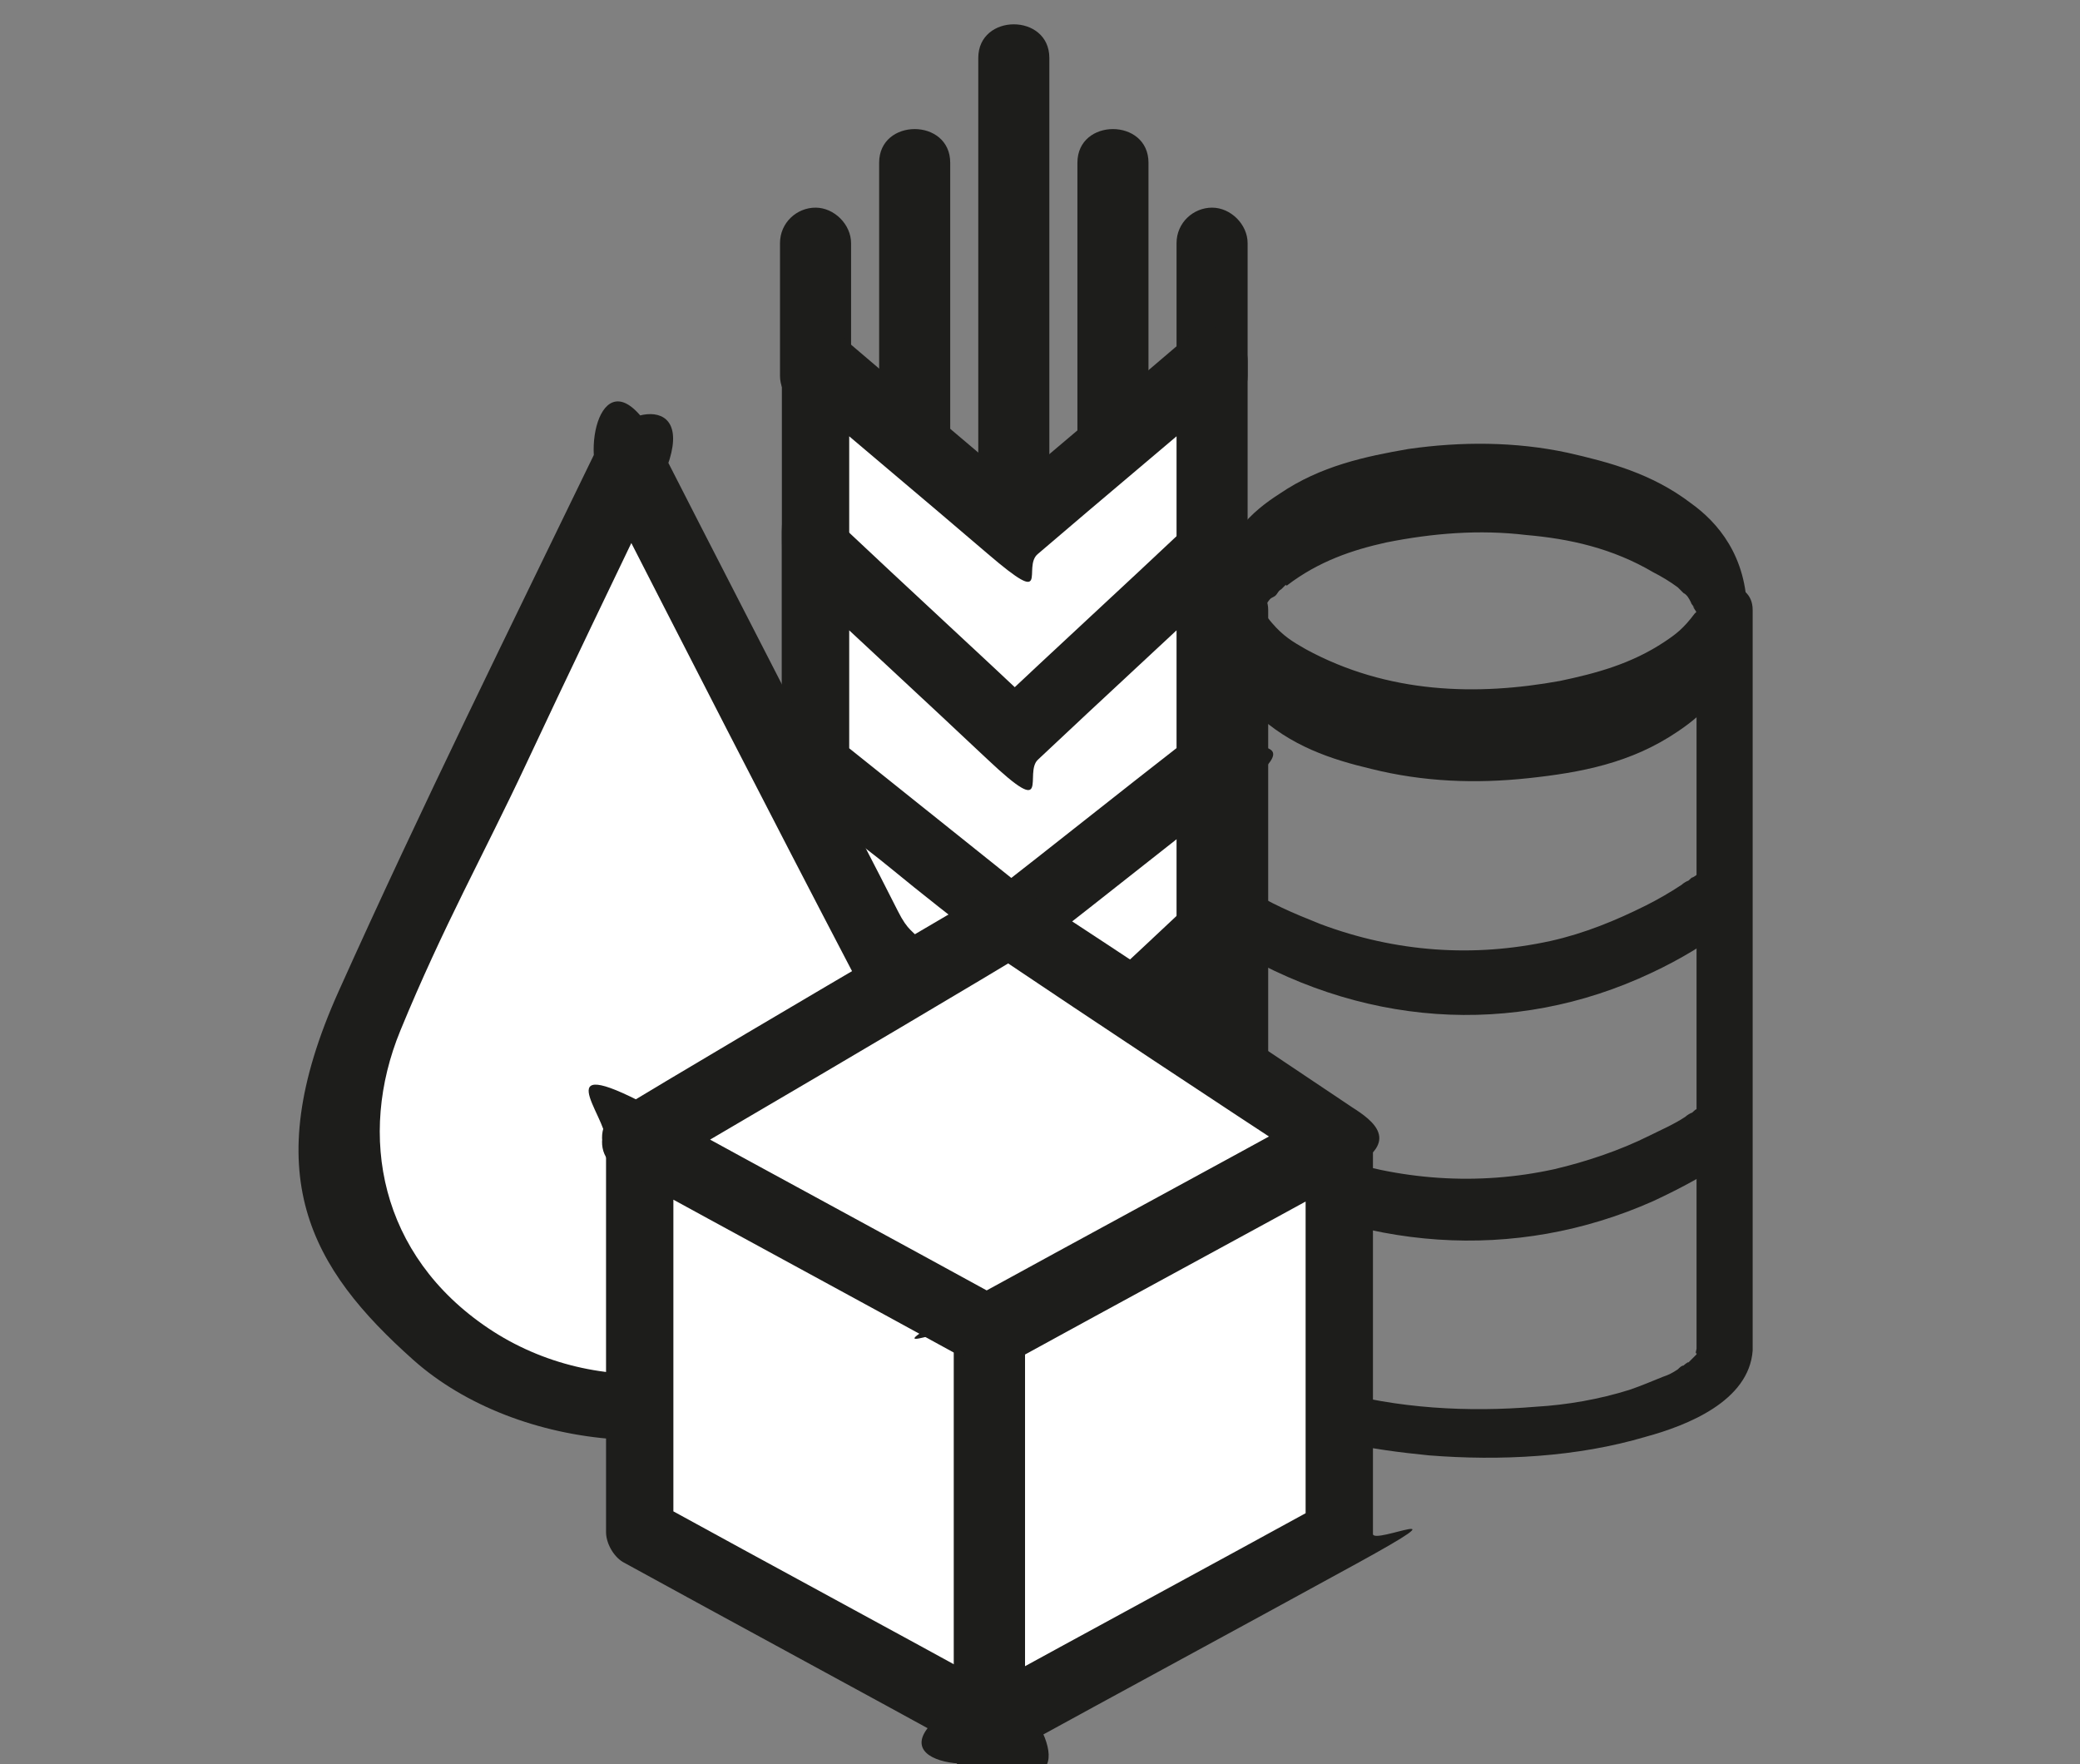 <?xml version="1.0" encoding="UTF-8"?>
<svg id="Capa_2" xmlns="http://www.w3.org/2000/svg" version="1.1" viewBox="0 0 111.2 94.3">
  <rect x="0" y="0" width="111.2" height="94.3" fill="#808080" stroke="none"/>
  <!-- Generator: Adobe Illustrator 29.5.1, SVG Export Plug-In . SVG Version: 2.1.0 Build 141)  -->
  <defs>
    <style>
      .st0 {
        fill: #fff;
      }

      .st1 {
        fill: #1d1d1b;
      }
    </style>
  </defs>
  <g>
    <g>
      <path class="st1" d="M52.3,3.1v25.4c0,2.4,3.8,2.4,3.8,0V3.1c0-2.4-3.8-2.4-3.8,0h0Z"/>
      <path class="st1" d="M57.6,8.7v15.3c0,2.4,3.8,2.4,3.8,0v-15.3c0-2.4-3.8-2.4-3.8,0h0Z"/>
      <path class="st1" d="M47,8.7v15.3c0,2.4,3.8,2.4,3.8,0v-15.3c0-2.4-3.8-2.4-3.8,0h0Z"/>
      <path class="st1" d="M62.9,13v7.1c0,1,.9,1.9,1.9,1.9s1.9-.8,1.9-1.9v-7.1c0-1-.9-1.9-1.9-1.9s-1.9.8-1.9,1.9h0Z"/>
      <path class="st1" d="M41.7,13v7.1c0,1,.9,1.9,1.9,1.9s1.9-.8,1.9-1.9v-7.1c0-1-.9-1.9-1.9-1.9s-1.9.8-1.9,1.9h0Z"/>
    </g>
    <g>
      <path class="st0" d="M64.7,69.1c-3.7,3.1-7.3,6.2-11,9.3-3.4-3.1-6.8-6.2-10.2-9.3V19.3c3.5,3,7.1,6,10.6,9,3.5-3,7.1-6,10.6-9v49.8Z"/>
      <path class="st1" d="M63.4,67.7c-3.7,3.1-7.3,6.2-11,9.3h2.7c-3.4-3.1-6.8-6.2-10.2-9.3l.5,1.3V19.3l-3.2,1.3c3.5,3,7.1,6,10.6,9s1.8.7,2.7,0c3.5-3,7.1-6,10.6-9l-3.2-1.3v49.8c0,2.4,3.8,2.4,3.8,0V19.3c0-1.7-2-2.3-3.2-1.3-3.5,3-7.1,6-10.6,9h2.7c-3.5-3-7.1-6-10.6-9s-3.2-.4-3.2,1.3v47.5c0,1-.2,2.3.3,3.2s1.7,1.7,2.5,2.4,1.7,1.6,2.6,2.3c1.8,1.7,3.7,3.3,5.5,5s1.8.7,2.7,0c3.7-3.1,7.3-6.2,11-9.3s-.8-4.2-2.7-2.7Z"/>
    </g>
    <g>
      <path class="st0" d="M64.7,41c-3.6,2.8-7.1,5.6-10.7,8.4-3.5-2.8-7-5.6-10.5-8.4v-11.5c3.5,3.3,7.1,6.6,10.6,9.9,3.5-3.3,7.1-6.6,10.6-9.9v11.5Z"/>
      <path class="st1" d="M63.4,39.6c-3.6,2.8-7.1,5.6-10.7,8.4h2.7c-3.5-2.8-7-5.6-10.5-8.4l.5,1.3v-11.5l-3.2,1.3c3.5,3.3,7.1,6.6,10.6,9.9s1.9.7,2.7,0c3.5-3.3,7.1-6.6,10.6-9.9l-3.2-1.3v11.5c0,2.4,3.8,2.4,3.8,0v-11.5c0-1.7-2-2.4-3.2-1.3-3.5,3.3-7.1,6.6-10.6,9.9h2.7c-3.5-3.3-7.1-6.6-10.6-9.9s-3.2-.3-3.2,1.3v9.8c0,1.1-.2,2.3.7,3.1,1.6,1.5,3.4,2.7,5.1,4.1s3.5,2.8,5.3,4.2,1.8.7,2.7,0c3.6-2.8,7.1-5.6,10.7-8.4s.7-2,0-2.7-1.9-.6-2.7,0Z"/>
    </g>
    <g>
      <path class="st0" d="M64.7,61.2c-3.6,2.8-7.1,5.6-10.7,8.4-3.5-2.8-7-5.6-10.5-8.4v-11.5c3.5,3.3,7.1,6.6,10.6,9.9,3.5-3.3,7.1-6.6,10.6-9.9v11.5Z"/>
      <path class="st1" d="M63.4,59.9c-3.6,2.8-7.1,5.6-10.7,8.4h2.7c-3.5-2.8-7-5.6-10.5-8.4l.5,1.3v-11.5l-3.2,1.3c3.5,3.3,7.1,6.6,10.6,9.9s1.9.7,2.7,0c3.5-3.3,7.1-6.6,10.6-9.9l-3.2-1.3v11.5c0,2.4,3.8,2.4,3.8,0v-11.5c0-1.7-2-2.4-3.2-1.3-3.5,3.3-7.1,6.6-10.6,9.9h2.7c-3.5-3.3-7.1-6.6-10.6-9.9s-3.2-.3-3.2,1.3v9.8c0,1.1-.2,2.3.7,3.1,1.6,1.5,3.4,2.7,5.1,4.1s3.5,2.8,5.3,4.2,1.8.7,2.7,0c3.6-2.8,7.1-5.6,10.7-8.4s.7-2,0-2.7-1.9-.6-2.7,0Z"/>
    </g>
  </g>
  <g>
    <path class="st1" d="M90.7,32.6c0,.4,0-.6,0,0,0-.5,0-.2,0,0,.2-.3,0-.2,0,0,0,0,0,.2-.1.2-.1.2.3-.3,0,0-.6.8-1,1.1-1.6,1.5-1.8,1.2-3.7,1.7-5.6,2.1-4.4.8-9.2.7-13.6-1.7-.7-.4-1.2-.7-1.8-1.4-.1-.1-.2-.3-.4-.4-.2-.2.1.3-.1-.2,0,0-.2-.5-.1-.2s0,0,0,0c-.1-.4,0,0,0,.2,0-.6,0,.4,0,0s0,.6,0,0c0-.3,0,.5,0,.2,0,0,0-.2,0-.2,0-.2,0,.1,0,.2,0-.1.1-.2.2-.4,0,0,0-.2.1-.2,0,0-.2.3,0,0s.2-.3.4-.4.2-.3.4-.4c0,0,.1-.1.2-.2.4-.3-.1,0,.1,0,1.7-1.3,3.5-1.9,5.3-2.3,2.5-.5,5-.7,7.5-.4,2.3.2,4.6.7,6.8,2,.4.2.9.5,1.3.8-.1-.1.3.3.3.3.2.1.3.3.4.5,0,.1.4.5.1.2.1.2.2.3.3.5,0-.1-.1-.3,0,.2-.1-.4,0-.4,0-.2,0,.4,0-.6,0-.1,0,3.1,2.6,3.1,2.6,0s-1.6-4.9-3-5.9c-2.1-1.6-4.4-2.2-6.6-2.7-2.8-.6-5.7-.6-8.5-.2-2.3.4-4.7.9-6.9,2.4-1.4.9-3.1,2.3-3.5,5.3s1,5.3,2.2,6.4c1.9,1.8,4.1,2.5,6.2,3,2.8.7,5.6.8,8.4.5,2.8-.3,5.5-.8,8-2.5,1.5-1,3.5-2.8,3.6-6.4,0-3.1-2.5-3.1-2.6,0h0Z"/>
    <path class="st1" d="M67.5,33.9c0,0-.1,0-.2-.1.1,0,.1.1,0,0-.1-.1-.2-.3,0,0,0-.1,0,0,0,.1,0-.1,0-.3,0,.1,0-1.7-2.7-1.7-2.6,0s1.9,2.5,3.3,3c2.1.8,4.3,1.1,6.5,1.4"/>
    <path class="st1" d="M90.3,34.4"/>
    <path class="st1" d="M90.7,34c0,0-.1.2,0,0,0,0-.2.2-.3.3"/>
    <path class="st1" d="M93.3,32.7c0-.7-.6-1.3-1.3-1.3-.7,0-1.3.6-1.3,1.3v39.4h0c0,.3,0,.2,0,0,0,0-.1.4,0,.2,0-.2,0,0,0,.1-.1.2,0,0,0,0-.2.2-.3.3-.5.5.2-.2-.1,0-.2.1-.1,0-.2.1-.3.2-.3.2-.5.3-.8.4-.5.2-1.2.5-1.8.7-1.6.5-3.3.8-5,.9-3.6.3-7.4.1-10.9-.9-.6-.2-1.3-.4-1.8-.7-.3-.1-.5-.3-.7-.4-.1,0-.2-.1-.3-.2,0,0-.1,0-.2-.1-.2-.1.1.1,0,0-.2-.1-.3-.3-.4-.5,0,0,0,.2,0,0,0-.1-.2-.3,0,0,0,0,0-.2,0-.3,0,.2,0,.2,0,0h0c0-2,0-4,0-6.1v-33.4c0-1.7-2.6-1.7-2.6,0v39.1c0,1.6.8,2.7,2,3.5,2.6,1.8,6.2,2.3,9.2,2.6,3.8.3,7.9.1,11.6-1,2.2-.6,5.5-1.9,5.7-4.6,0-.5,0-1.1,0-1.6v-38c0-1.7-2.5-1.7-2.6,0"/>
    <path class="st1" d="M65.5,62.7c7.2,4.2,15.5,4.8,22.9,1.5,1.5-.7,3-1.5,4.4-2.5.6-.4.7-1.6.3-2.3-.4-.8-1.2-.9-1.8-.5-.2.1-.4.3-.6.4-.1,0-.2.2-.3.2-.1,0,0,0,0,0,0,0-.2.1-.3.2-.6.4-1.3.7-1.9,1-1.6.8-3.4,1.4-5.1,1.8-4.1.9-8.3.6-12.3-.8-1.5-.5-2.7-1.1-4.1-1.9-1.5-.9-2.7,2.1-1.1,3h0Z"/>
    <path class="st1" d="M65.4,50.4c7.2,4.5,15.5,5.1,22.9,1.6,1.5-.7,3-1.6,4.3-2.6.6-.4.7-1.7.3-2.4-.4-.9-1.2-1-1.8-.5-.2.1-.4.3-.6.4-.1,0-.2.2-.3.2-.1,0,0,0,0,0,0,0-.2.1-.3.2-.6.4-1.3.8-1.9,1.1-1.6.8-3.3,1.5-5.1,1.9-4.1.9-8.3.6-12.3-.9-1.5-.6-2.7-1.1-4.1-2-1.5-.9-2.7,2.2-1.1,3.1h0Z"/>
  </g>
  <g>
    <path class="st0" d="M33.6,24.7c-4.7,9.7-9.1,19.2-13.7,28.9-3.9,8.2.2,18.1,9.2,20.9,1.3.4,2.7.7,4.1.7,1,0,2,0,2.9,0,10.8-1.3,16.9-12.7,12.1-22-4.9-9.5-9.7-18.9-14.6-28.4Z"/>
    <path class="st1" d="M32,23.8c-4.7,9.7-9.5,19.4-13.9,29.2s-1.5,14.8,4,19.7,15.8,6,22.4,1.2,8.6-11.6,6.6-18.5-2-4.5-3.1-6.7-2.9-5.6-4.3-8.4c-2.8-5.5-5.6-10.9-8.4-16.4s-4.3-.3-3.2,1.9c4.5,8.8,9,17.6,13.6,26.4s2.7,5.8,2.4,9.2-1.5,5.5-3.4,7.6c-4.7,5.1-12.8,5.9-18.6,2s-7-10.3-4.7-15.9,4.5-9.5,6.7-14.2,4.8-10.1,7.2-15.1-2.2-4.1-3.2-1.9Z"/>
  </g>
  <g>
    <g>
      <polygon class="st0" points="52.9 92.1 34.2 81.9 34.2 61 52.9 71.2 52.9 92.1"/>
      <path class="st1" d="M53.8,90.5c-6.2-3.4-12.5-6.8-18.7-10.2l.9,1.6v-20.9l-2.8,1.6c6.2,3.4,12.5,6.8,18.7,10.2l-.9-1.6v20.9c0,2.4,3.8,2.4,3.8,0v-20.9c0-.6-.4-1.3-.9-1.6-6.2-3.4-12.5-6.8-18.7-10.2s-2.8.2-2.8,1.6v20.9c0,.6.4,1.3.9,1.6,6.2,3.4,12.5,6.8,18.7,10.2s4-2.1,1.9-3.2Z"/>
    </g>
    <g>
      <polygon class="st0" points="52.9 92.1 71.5 81.9 71.5 61 52.9 71.2 52.9 92.1"/>
      <path class="st1" d="M53.8,93.8c6.2-3.4,12.5-6.8,18.7-10.2s.9-1,.9-1.6c0-7,0-13.9,0-20.9,0-1.5-1.6-2.3-2.8-1.6-6.2,3.4-12.5,6.8-18.7,10.2s-.9,1-.9,1.6c0,7,0,14,0,20.9s3.7,2.4,3.8,0c0-7,0-14,0-20.9l-.9,1.6c6.2-3.4,12.5-6.8,18.7-10.2l-2.8-1.6c0,7,0,13.9,0,20.9l.9-1.6c-6.2,3.4-12.5,6.8-18.7,10.2s-.2,4.4,1.9,3.2Z"/>
    </g>
    <g>
      <polygon class="st0" points="34.2 61 54 49.3 71.5 61 52.9 71.2 34.2 61"/>
      <path class="st1" d="M35.1,62.6c5.8-3.4,11.6-6.8,17.3-10.2l2.5-1.5h-1.9c5.8,3.9,11.7,7.8,17.5,11.6v-3.2c-6.2,3.4-12.5,6.8-18.7,10.2h1.9c-6.2-3.4-12.5-6.8-18.7-10.2-2.1-1.2-4,2.1-1.9,3.2,5.5,3,11.1,6,16.6,9s1.4.8,2.1,1.1c1.2.5,2.1-.1,3.1-.7l9.5-5.2c2.6-1.4,5.3-2.9,7.9-4.3s1.1-2.5,0-3.2c-5.8-3.9-11.7-7.8-17.5-11.6s-1.3-.3-1.9,0c-5.8,3.4-11.6,6.8-17.3,10.2l-2.5,1.5c-2.1,1.2-.2,4.5,1.9,3.2Z"/>
    </g>
  </g>
</svg>